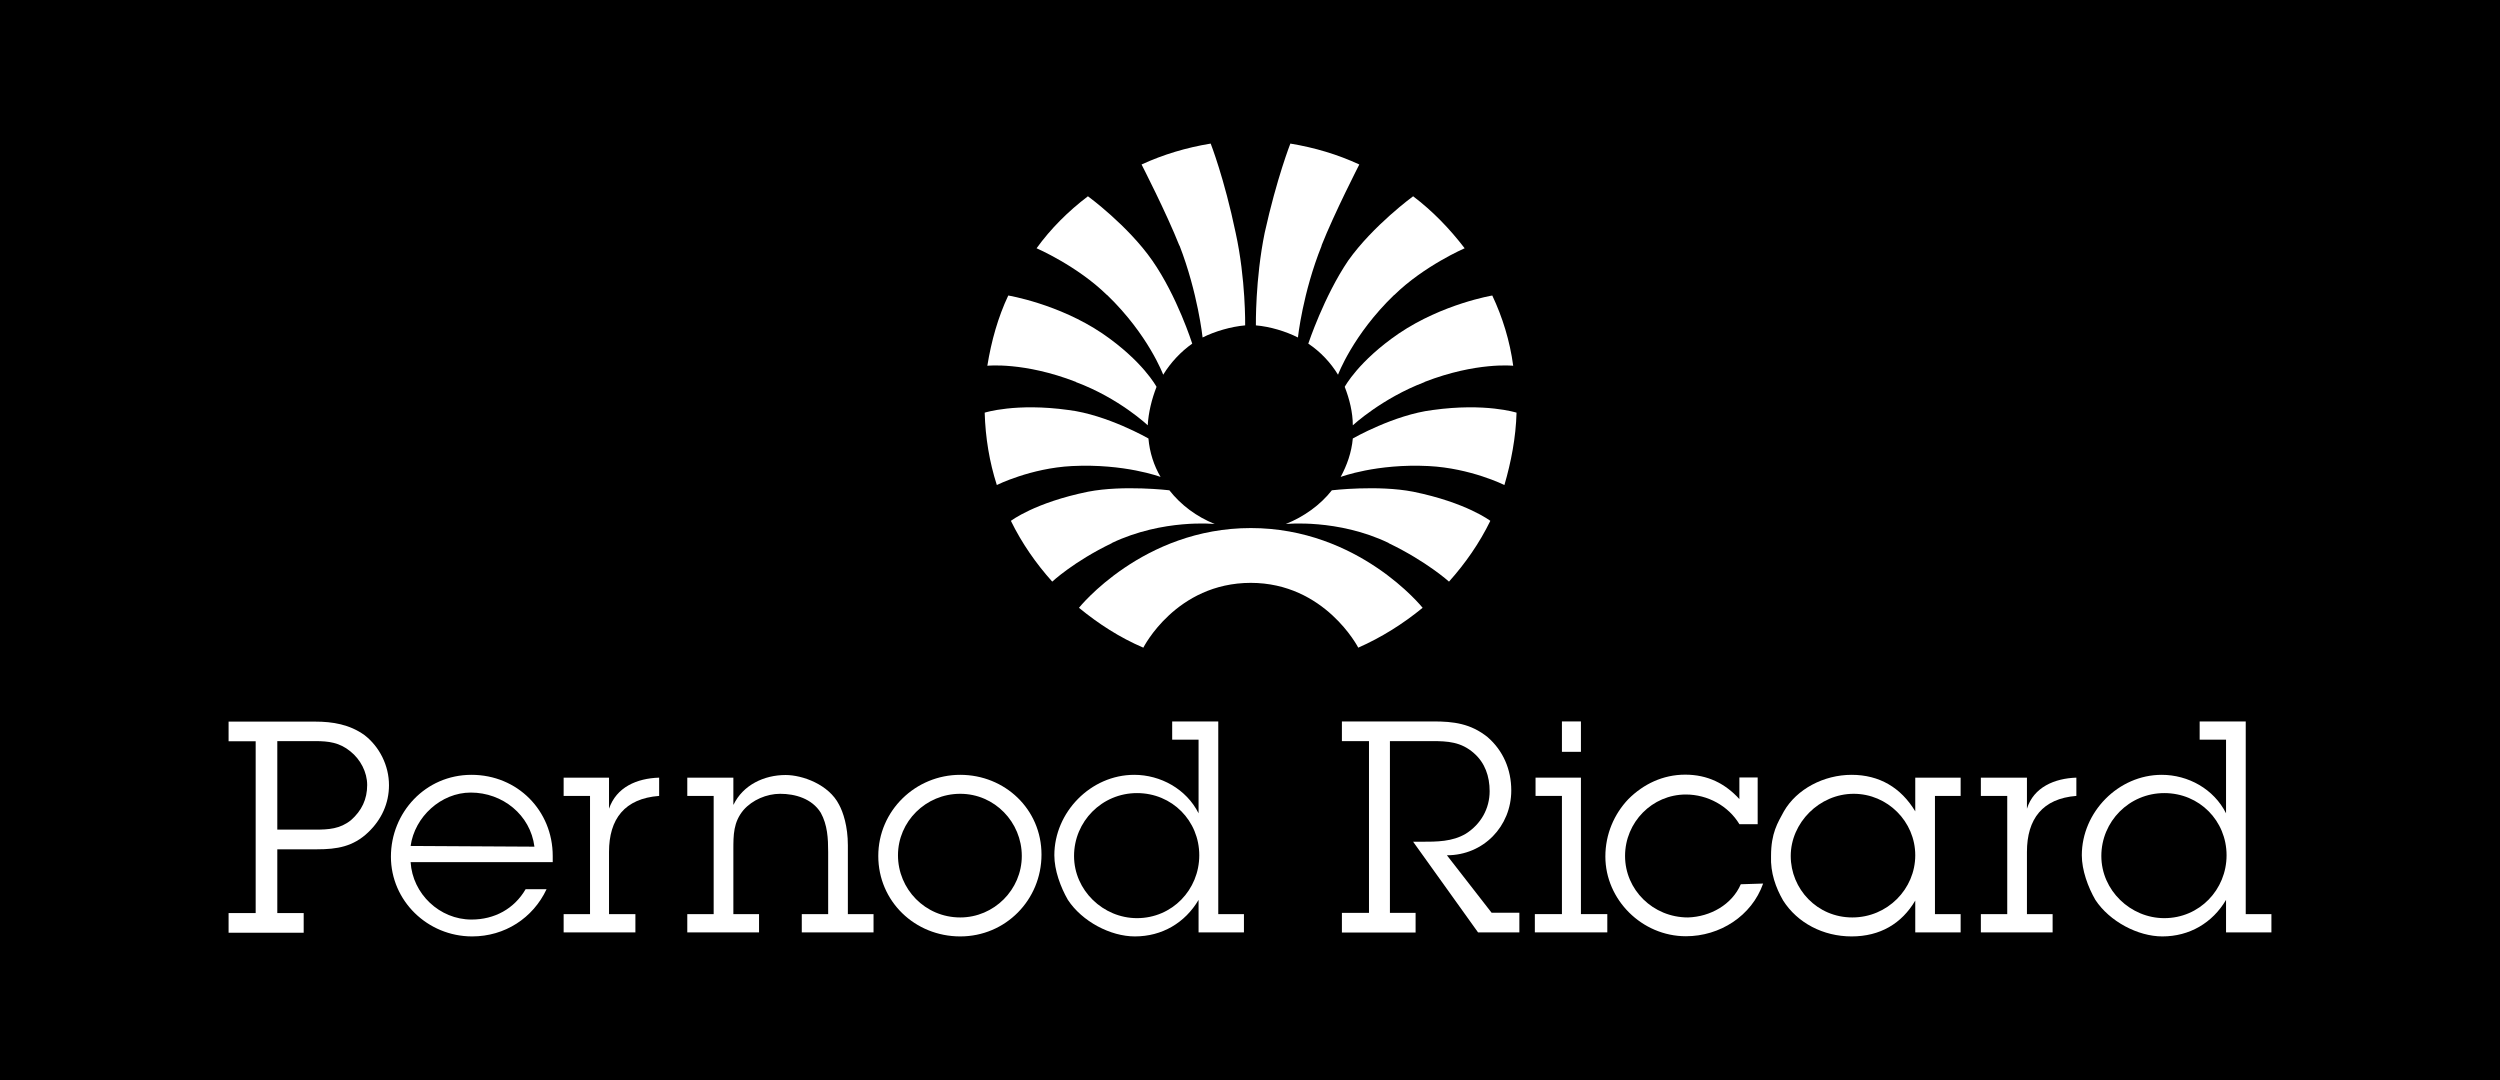 <svg width="1000" height="432" viewBox="0 0 1000 432" fill="none" xmlns="http://www.w3.org/2000/svg">
<rect width="1000" height="432" fill="black"/>
<path fill-rule="evenodd" clip-rule="evenodd" d="M430.391 152.841C447.697 159.305 459.094 170.124 459.094 170.124C459.376 164.995 460.712 159.586 462.612 154.738C462.612 154.738 457.195 144.481 440.943 133.38C423.356 121.507 403.305 118.205 403.305 118.205C399.225 126.847 396.552 136.331 394.934 146.307C394.934 146.307 409.567 144.692 430.391 152.771V152.841Z" fill="white"/>
<path fill-rule="evenodd" clip-rule="evenodd" d="M442.84 117.993C459.372 133.941 465.282 149.889 465.282 149.889C468.237 145.041 472.317 140.685 476.89 137.453C476.89 137.453 470.91 118.555 460.92 104.222C451.141 90.171 435.172 78.509 435.172 78.509C427.292 84.481 420.257 91.506 414.629 99.305C414.629 99.305 430.88 106.33 442.77 117.993H442.84Z" fill="white"/>
<path fill-rule="evenodd" clip-rule="evenodd" d="M471.821 98.252C479.137 117.151 481.037 134.996 481.037 134.996C485.891 132.537 492.434 130.64 498.062 130.148C498.062 130.148 498.343 111.741 494.263 93.123C489.69 71.203 484.273 57.433 484.273 57.433C474.494 59.049 465.349 61.789 456.625 65.793C456.625 65.793 466.615 85.254 471.751 98.252H471.821Z" fill="white"/>
<path fill-rule="evenodd" clip-rule="evenodd" d="M569.826 152.841C552.801 159.305 541.123 170.124 541.123 170.124C541.123 164.995 539.786 159.586 537.887 154.738C537.887 154.738 543.304 144.481 559.555 133.38C577.143 121.507 596.912 118.205 596.912 118.205C600.992 126.847 603.947 136.331 605.283 146.307C605.283 146.307 590.65 144.692 569.826 152.771V152.841Z" fill="white"/>
<path fill-rule="evenodd" clip-rule="evenodd" d="M557.652 117.993C541.119 133.941 535.21 149.889 535.21 149.889C532.255 145.041 528.175 140.685 523.32 137.453C523.32 137.453 529.582 118.555 539.29 104.222C549.28 90.171 565.25 78.509 565.25 78.509C573.129 84.481 579.883 91.506 585.863 99.305C585.863 99.305 569.612 106.33 557.722 117.993H557.652Z" fill="white"/>
<path fill-rule="evenodd" clip-rule="evenodd" d="M528.668 98.252C521.07 117.151 519.17 134.996 519.17 134.996C514.316 132.537 508.055 130.64 502.356 130.148C502.356 130.148 502.075 111.741 505.874 93.123C510.728 71.203 516.145 57.433 516.145 57.433C525.924 59.049 535.07 61.789 543.723 65.793C543.723 65.793 533.733 85.254 528.597 98.252H528.668Z" fill="white"/>
<path fill-rule="evenodd" clip-rule="evenodd" d="M444.741 217.194C465.284 207.428 485.897 209.606 485.897 209.606C478.58 206.655 472.389 202.019 467.746 196.117C467.746 196.117 449.314 193.939 435.244 196.679C413.857 201.035 404.359 208.342 404.359 208.342C408.721 217.264 414.349 225.344 420.892 232.65C420.892 232.65 429.545 224.571 444.741 217.264V217.194Z" fill="white"/>
<path fill-rule="evenodd" clip-rule="evenodd" d="M428.769 186.422C449.875 185.368 464.227 190.777 464.227 190.777C461.553 186.211 459.865 181.012 459.372 175.391C459.372 175.391 442.84 165.907 427.433 164.01C406.327 161.059 393.875 165.064 393.875 165.064C394.156 175.04 395.774 184.806 398.729 194.009C398.729 194.009 412.237 187.265 428.769 186.422Z" fill="white"/>
<path fill-rule="evenodd" clip-rule="evenodd" d="M500.249 233.142C530.008 233.142 543.304 259.067 543.304 259.067C552.52 254.992 561.173 249.582 569.053 243.119C569.053 243.119 543.586 211.223 500.319 211.223C457.053 211.223 431.586 243.119 431.586 243.119C439.465 249.582 447.837 254.992 457.335 259.067C457.335 259.067 470.35 233.142 500.39 233.142H500.249Z" fill="white"/>
<path fill-rule="evenodd" clip-rule="evenodd" d="M555.468 217.194C535.137 207.428 514.312 209.606 514.312 209.606C521.629 206.655 528.101 202.019 532.745 196.117C532.745 196.117 551.177 193.939 565.247 196.679C586.634 201.035 596.131 208.342 596.131 208.342C591.769 217.264 586.141 225.344 579.599 232.65C579.599 232.65 570.664 224.571 555.468 217.264V217.194Z" fill="white"/>
<path fill-rule="evenodd" clip-rule="evenodd" d="M571.445 186.422C550.621 185.368 536.27 190.777 536.27 190.777C538.732 186.211 540.631 181.012 541.124 175.391C541.124 175.391 557.656 165.907 573.063 164.01C594.169 161.059 606.621 165.064 606.621 165.064C606.34 175.04 604.44 184.806 601.767 194.009C601.767 194.009 588.259 187.265 571.445 186.422Z" fill="white"/>
<path fill-rule="evenodd" clip-rule="evenodd" d="M110.921 331.852V296.443H126.047C131.464 296.443 135.825 297.005 140.117 300.518C144.197 303.75 146.871 308.878 146.871 314.007C146.871 319.698 144.69 324.264 140.398 328.058C136.036 331.571 131.464 331.852 126.047 331.852H110.921ZM110.921 339.721H126.891C134.77 339.721 141.242 338.667 147.222 332.976C152.639 327.847 155.594 321.313 155.594 314.077C155.594 306.208 151.795 298.691 145.815 294.054C139.835 289.769 133.082 288.645 126.047 288.645H91.434V296.513H102.268V365.223H91.434V373.092H121.474V365.223H110.921V339.791V339.721Z" fill="white"/>
<path fill-rule="evenodd" clip-rule="evenodd" d="M164.247 338.385C165.865 326.723 176.417 317.027 188.307 317.027C201.04 317.027 212.156 325.95 213.774 338.666L164.247 338.385ZM210.256 355.668C205.684 363.537 197.804 367.822 188.588 367.822C175.855 367.822 165.02 357.565 164.247 344.849H221.091V342.39C221.091 324.264 207.02 309.932 188.588 309.932C170.156 309.932 156.367 325.037 156.367 342.671C156.367 360.305 171 374.567 188.87 374.567C201.885 374.567 213.211 367.26 218.628 355.668H210.256Z" fill="white"/>
<path fill-rule="evenodd" clip-rule="evenodd" d="M243.608 323.491C246.562 314.85 254.723 311.337 263.658 311.056V318.363C249.869 319.417 243.608 327.566 243.608 340.774V365.645H254.16V372.952H225.457V365.645H236.01V318.363H225.457V311.056H243.608V323.491Z" fill="white"/>
<path fill-rule="evenodd" clip-rule="evenodd" d="M293.417 321.877C297.215 314.008 305.587 310.004 314.241 310.004C320.994 310.004 331.547 313.798 335.627 321.877C337.245 324.828 339.145 330.519 339.145 338.106V365.646H349.416V372.953H320.713V365.646H331.266V340.776C331.266 335.366 330.984 329.957 328.311 325.109C324.793 319.418 318.04 317.521 312.06 317.521C306.643 317.521 300.944 319.98 297.427 323.985C293.346 328.832 293.346 333.961 293.346 339.933V365.646H303.617V372.953H274.914V365.646H285.467V318.364H274.914V311.058H293.346V321.877H293.417Z" fill="white"/>
<path fill-rule="evenodd" clip-rule="evenodd" d="M384.096 366.979C370.026 366.979 359.192 355.598 359.192 342.109C359.192 328.62 370.307 317.519 384.096 317.519C397.885 317.519 408.719 328.901 408.719 342.39C408.719 355.879 397.604 366.979 384.096 366.979ZM384.096 374.567C402.247 374.567 416.599 359.954 416.599 341.828C416.599 323.702 401.966 309.932 384.096 309.932C366.227 309.932 351.312 324.264 351.312 342.39C351.312 360.516 365.946 374.567 384.096 374.567Z" fill="white"/>
<path fill-rule="evenodd" clip-rule="evenodd" d="M454.803 367.26C441.296 367.26 429.618 356.16 429.618 342.39C429.618 328.62 440.733 317.238 454.803 317.238C468.874 317.238 479.708 328.339 479.708 342.109C479.708 355.879 468.874 367.26 454.803 367.26ZM479.427 372.951H497.577V365.644H487.306V288.574H468.874V295.88H479.427V325.318C474.572 315.622 464.231 309.931 453.678 309.931C436.371 309.931 421.738 324.826 421.738 342.109C421.738 348.08 424.201 354.825 427.155 359.954C432.854 368.595 444.18 374.567 453.959 374.567C464.793 374.567 474.009 369.157 479.427 359.954V372.951Z" fill="white"/>
<path fill-rule="evenodd" clip-rule="evenodd" d="M607.746 372.951H591.214L565.254 336.699H568.49C574.752 336.699 580.942 336.699 586.36 333.467C592.339 329.673 595.857 323.491 595.857 316.465C595.857 310.494 593.957 305.084 589.596 301.29C584.46 296.723 579.043 296.442 572.782 296.442H555.968V365.153H566.239V373.021H536.762V365.153H547.596V296.442H536.762V288.574H573.345C581.435 288.574 588.259 289.417 595.013 294.826C601.274 300.236 604.51 307.824 604.51 316.184C604.51 330.516 593.395 342.109 578.762 342.109L596.631 365.082H607.746V372.951Z" fill="white"/>
<path fill-rule="evenodd" clip-rule="evenodd" d="M632.37 365.644H642.922V372.951H613.938V365.644H624.772V318.362H614.219V311.056H632.37V365.644ZM624.772 288.574H632.37V300.728H624.772V288.574Z" fill="white"/>
<path fill-rule="evenodd" clip-rule="evenodd" d="M703.069 329.674H695.752C691.391 322.367 683.019 317.801 674.366 317.801C660.858 317.801 650.024 328.901 650.024 342.39C650.024 355.879 661.139 366.98 675.21 366.98C684.144 366.699 692.798 361.851 696.315 353.701L705.25 353.42C700.677 366.418 687.943 374.497 674.366 374.497C656.778 374.497 642.145 359.884 642.145 342.601C642.145 333.679 645.662 325.599 651.361 319.627C657.34 313.656 665.149 309.862 674.084 309.862C683.019 309.862 690.054 313.375 695.752 319.627V310.986H703.069V329.674Z" fill="white"/>
<path fill-rule="evenodd" clip-rule="evenodd" d="M741.48 317.519C754.988 317.519 766.103 328.62 766.103 342.109C766.103 355.598 754.988 366.979 740.917 366.979C726.847 366.979 716.294 355.598 716.294 342.39C716.294 329.182 727.691 317.519 741.48 317.519ZM766.103 372.951H784.254V365.644H773.983V318.362H784.254V311.056H766.103V324.545C760.405 315.06 751.752 309.932 740.636 309.932C729.521 309.932 718.686 315.622 713.551 324.545C711.088 329.111 708.415 333.186 708.415 342.39C708.134 349.134 710.315 355.106 713.269 360.235C718.968 369.157 729.239 374.567 740.636 374.567C752.033 374.567 760.686 369.438 766.103 360.235V372.951Z" fill="white"/>
<path fill-rule="evenodd" clip-rule="evenodd" d="M810.776 323.491C813.449 314.85 821.891 311.337 830.545 311.056V318.363C817.037 319.417 810.776 327.566 810.776 340.774V365.645H821.047V372.952H792.344V365.645H802.896V318.363H792.344V311.056H810.776V323.491Z" fill="white"/>
<path fill-rule="evenodd" clip-rule="evenodd" d="M865.721 367.26C852.214 367.26 840.536 356.16 840.536 342.39C840.536 328.62 851.651 317.238 865.721 317.238C879.792 317.238 890.626 328.339 890.626 342.109C890.626 355.879 879.792 367.26 865.721 367.26ZM890.415 372.951H908.565V365.644H898.294V288.574H879.862V295.88H890.415V325.318C885.561 315.622 875.289 309.931 864.666 309.931C847.36 309.931 832.727 324.826 832.727 342.109C832.727 348.08 835.189 354.825 838.144 359.954C843.842 368.595 855.169 374.567 864.948 374.567C875.782 374.567 884.998 369.157 890.415 359.954V372.951Z" fill="white"/>
</svg>
